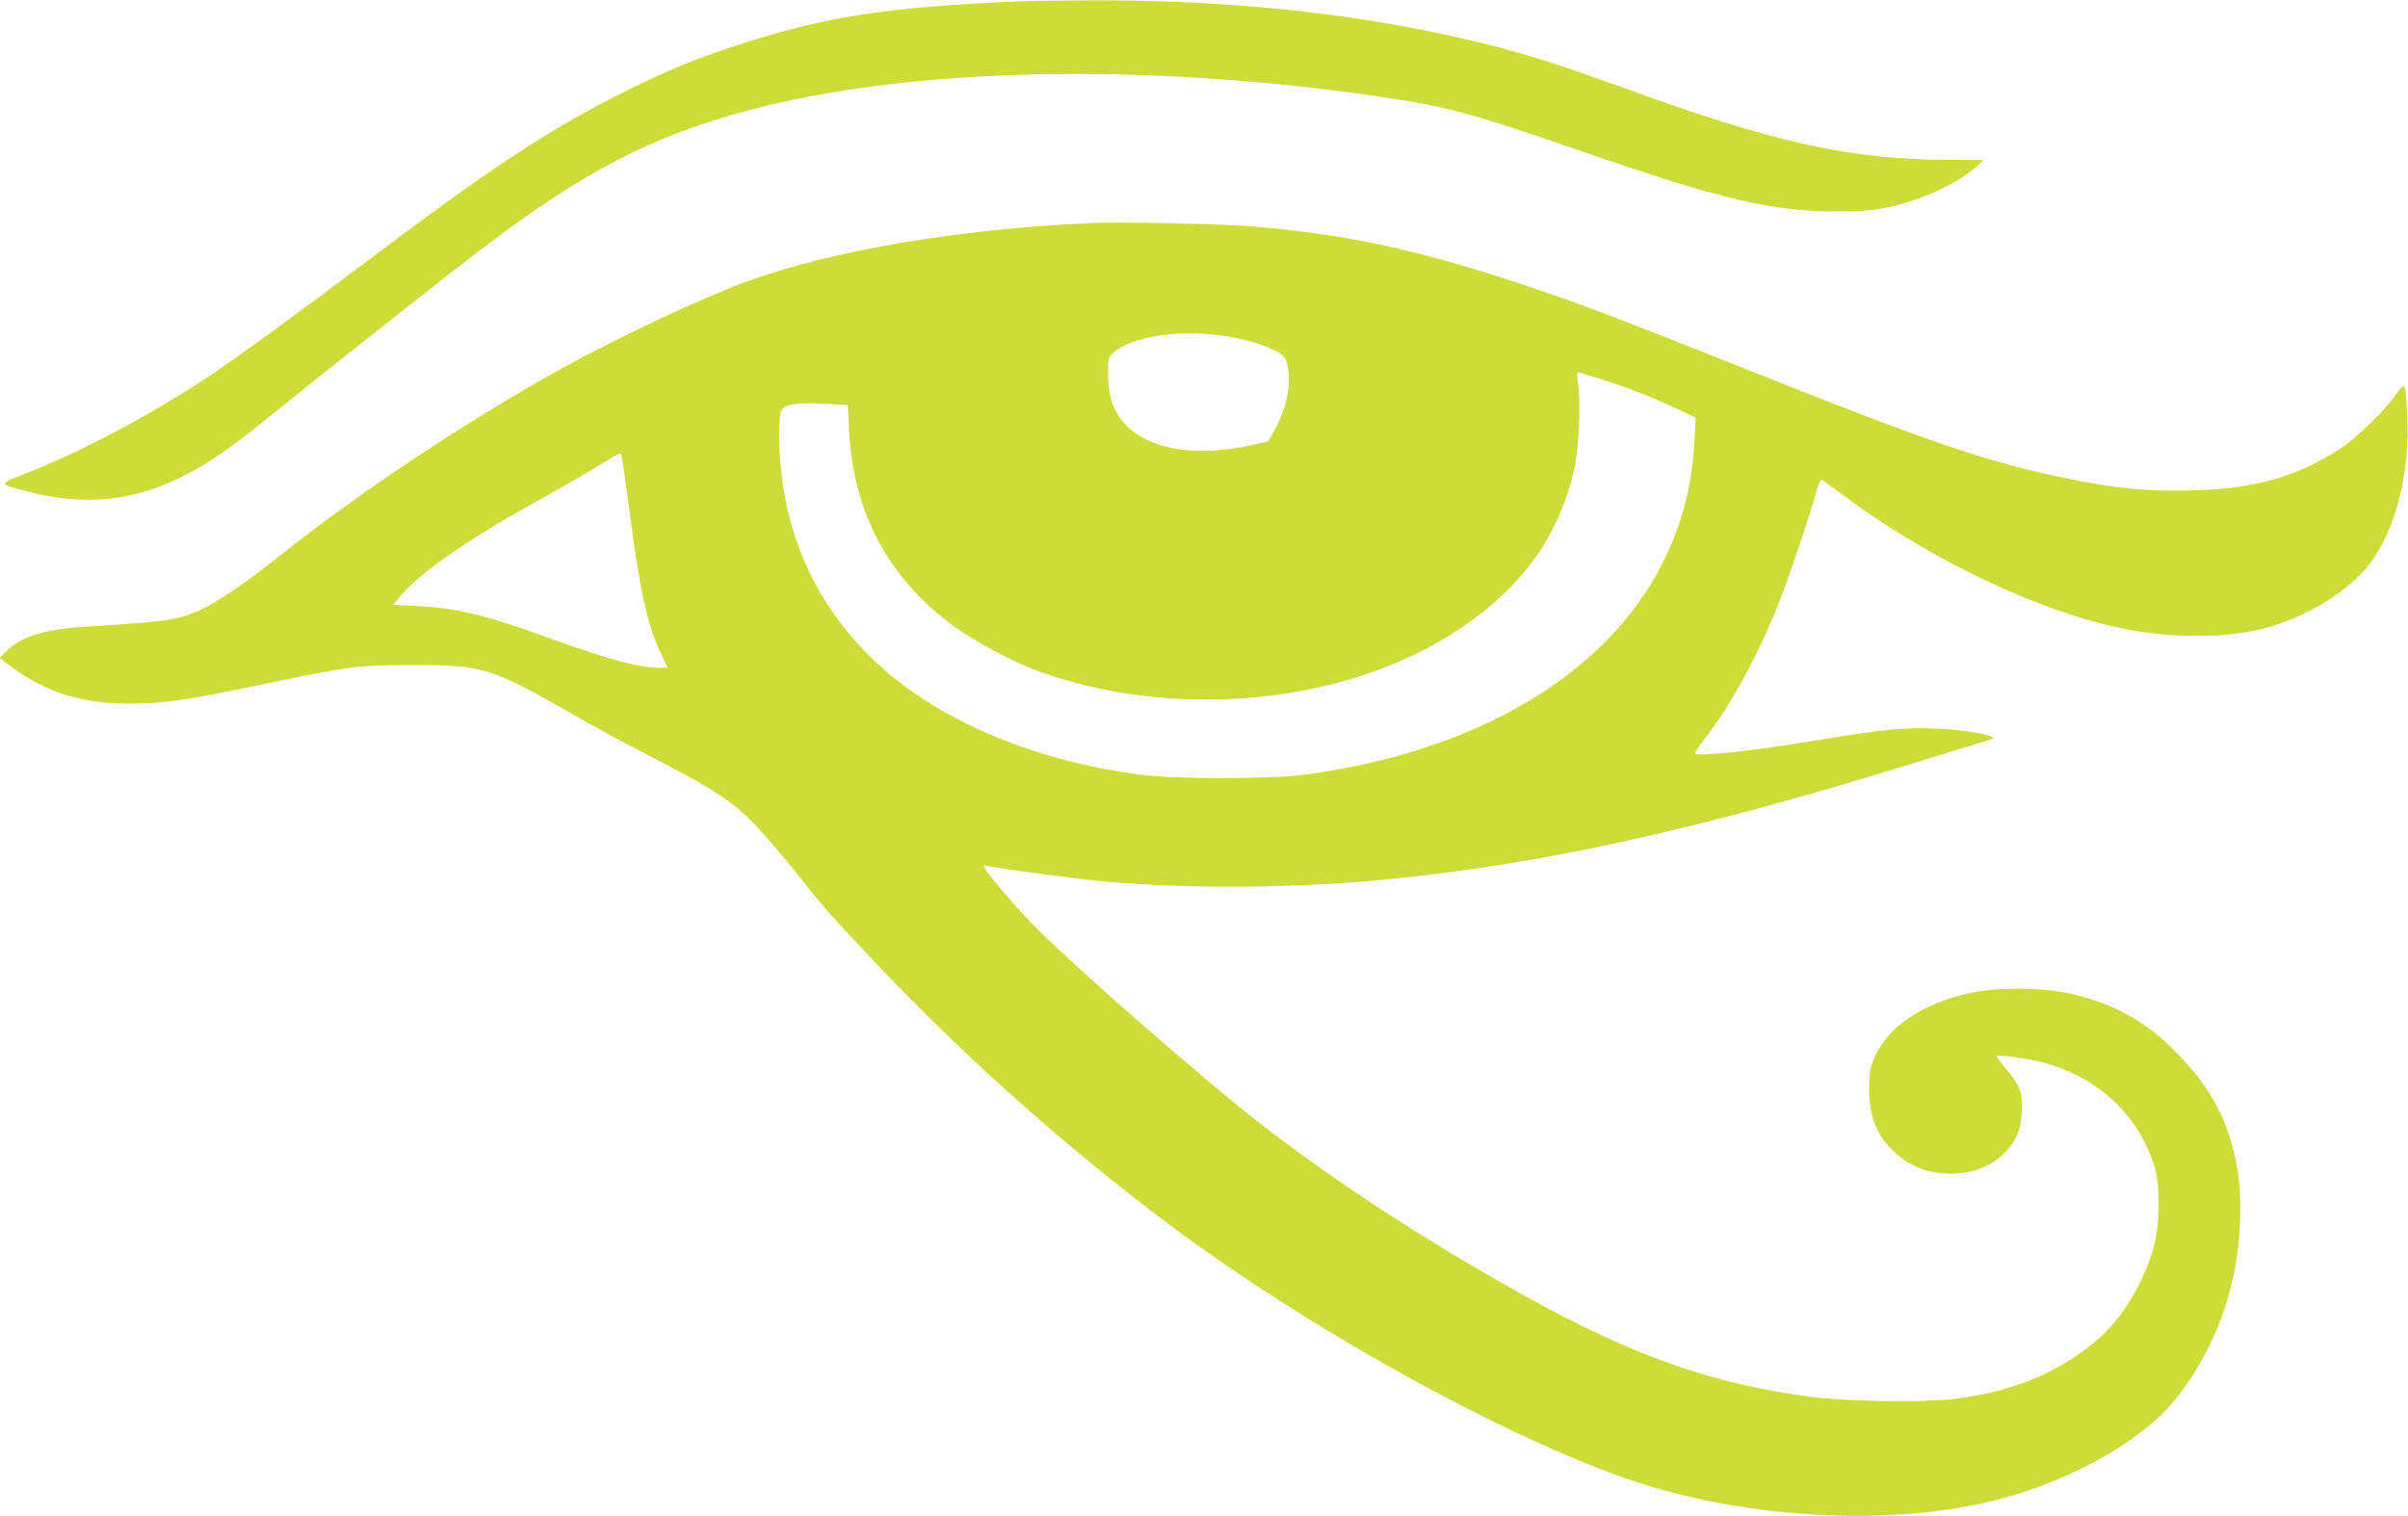 <?xml version="1.0" standalone="no"?>
<!DOCTYPE svg PUBLIC "-//W3C//DTD SVG 20010904//EN"
 "http://www.w3.org/TR/2001/REC-SVG-20010904/DTD/svg10.dtd">
<svg version="1.0" xmlns="http://www.w3.org/2000/svg"
 width="1280pt" height="806pt" viewBox="0 0 1280 806"
 preserveAspectRatio="xMidYMid meet">
<g transform="translate(0,806) scale(0.1,-0.1)"
fill="#cddc39" stroke="none">
<path d="M5420 8053 c-712 -30 -1050 -84 -1515 -238 -217 -72 -346 -125 -560
-230 -410 -202 -734 -414 -1430 -940 -360 -271 -630 -468 -800 -582 -291 -195
-672 -399 -956 -511 -175 -69 -175 -62 -2 -107 334 -87 632 -39 940 153 100
62 199 136 403 302 199 162 873 694 1061 837 538 410 909 602 1423 738 860
227 2079 254 3331 74 368 -53 499 -88 1095 -294 740 -256 1009 -319 1355 -319
137 1 190 5 275 23 172 36 360 123 461 211 l44 39 -180 1 c-528 1 -939 92
-1740 385 -434 158 -648 220 -1030 299 -550 112 -1164 168 -1815 164 -162 -1
-324 -3 -360 -5z"/>
<path d="M5790 6874 c-696 -32 -1366 -146 -1811 -307 -247 -90 -700 -303
-1004 -472 -502 -279 -1061 -651 -1475 -979 -182 -145 -317 -239 -410 -286
-126 -64 -189 -74 -615 -100 -237 -14 -366 -53 -445 -135 l-32 -33 54 -40
c188 -142 377 -202 637 -202 188 0 307 18 746 110 420 88 468 94 755 95 377 0
418 -12 860 -265 107 -62 283 -157 390 -212 329 -169 441 -239 550 -348 53
-52 158 -174 235 -270 165 -208 161 -204 431 -490 514 -544 1123 -1078 1702
-1494 748 -537 1742 -1072 2362 -1271 583 -187 1305 -226 1850 -99 398 92 799
310 983 533 216 262 341 599 354 949 6 173 -6 290 -44 421 -53 184 -132 316
-285 477 -168 175 -346 273 -588 325 -144 30 -373 31 -510 2 -273 -59 -457
-188 -526 -368 -14 -37 -19 -75 -19 -145 1 -145 41 -247 134 -333 91 -85 200
-123 329 -115 100 7 178 37 242 95 70 63 101 127 107 222 7 106 -7 147 -78
232 -33 39 -58 74 -55 76 8 9 181 -17 254 -37 248 -69 442 -227 542 -443 54
-118 65 -172 64 -322 -1 -145 -23 -240 -88 -381 -75 -161 -167 -277 -299 -376
-195 -145 -411 -227 -691 -264 -153 -20 -578 -15 -766 10 -522 68 -944 216
-1508 528 -511 283 -1000 599 -1397 905 -312 239 -1052 887 -1250 1094 -93 97
-245 278 -245 292 0 5 10 7 23 3 52 -13 454 -66 607 -81 464 -43 1073 -37
1570 16 821 86 1624 266 2755 616 187 58 357 110 378 116 21 5 35 13 30 17
-18 18 -177 42 -304 47 -165 7 -279 -4 -628 -62 -371 -61 -651 -90 -651 -68 0
5 25 41 55 80 138 178 286 451 394 727 57 147 162 458 196 584 10 34 21 62 26
62 4 0 47 -30 96 -67 431 -326 987 -601 1433 -708 304 -73 637 -74 866 -4 231
71 446 215 545 366 125 192 189 468 175 753 -9 183 -9 184 -64 108 -61 -86
-203 -223 -287 -279 -231 -153 -457 -218 -795 -226 -224 -6 -393 9 -635 58
-428 85 -739 190 -1694 571 -721 288 -963 379 -1261 477 -543 177 -894 252
-1385 296 -161 15 -723 27 -885 19z m675 -594 c118 -14 233 -44 305 -80 50
-25 61 -35 69 -67 29 -102 5 -234 -64 -359 l-34 -60 -73 -17 c-284 -66 -527
-35 -664 85 -78 69 -114 159 -114 289 0 79 2 91 23 109 89 85 318 126 552 100z
m2044 -235 c152 -49 268 -94 396 -154 l108 -51 -6 -123 c-13 -244 -66 -445
-172 -655 -300 -590 -984 -995 -1890 -1119 -187 -26 -703 -26 -895 0 -523 71
-994 260 -1319 531 -340 284 -539 661 -581 1102 -11 118 -11 241 -1 289 9 44
70 57 232 49 l126 -7 6 -126 c21 -440 201 -782 546 -1042 114 -85 323 -197
461 -247 735 -266 1645 -174 2241 226 338 227 535 506 610 865 23 109 32 355
16 450 -5 27 -4 47 1 47 5 0 59 -16 121 -35z m-5169 -655 c58 -455 98 -643
169 -795 l40 -85 -44 0 c-107 0 -274 45 -585 158 -340 123 -492 160 -703 170
l-127 7 31 38 c109 132 354 303 744 519 143 80 298 169 345 200 55 35 87 51
92 44 3 -6 20 -121 38 -256z"/>
</g>
</svg>
